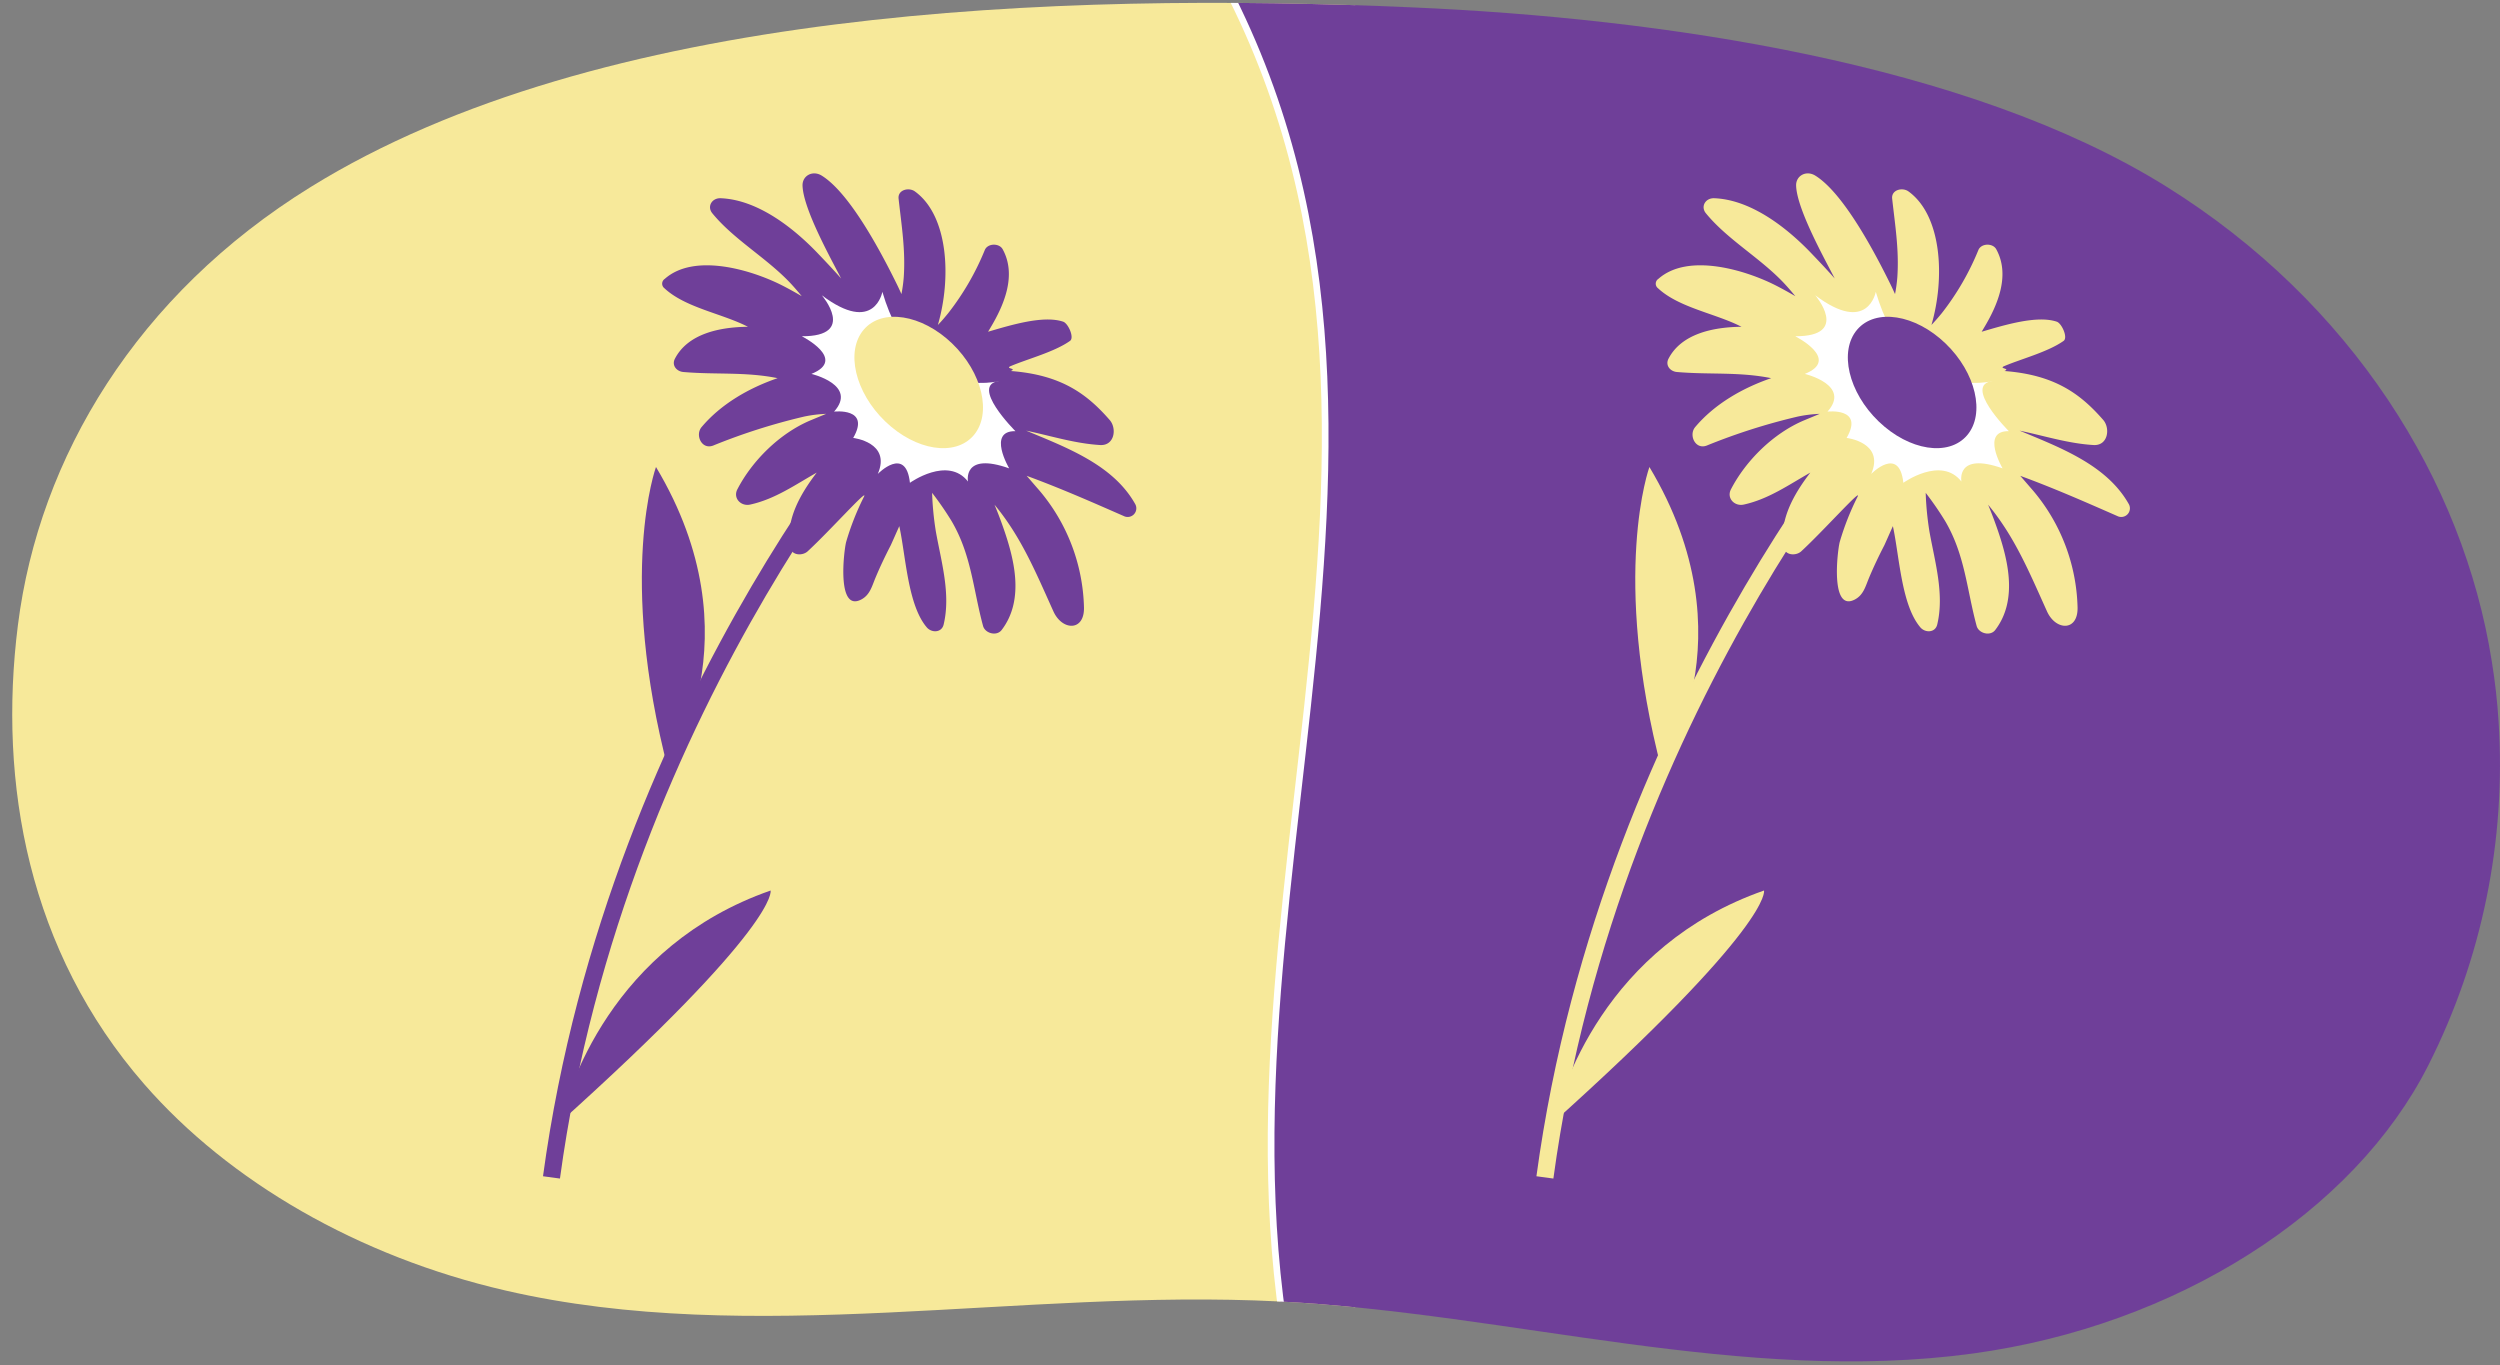 <svg xmlns="http://www.w3.org/2000/svg" xmlns:xlink="http://www.w3.org/1999/xlink" width="760" height="415" viewBox="0 0 760 415"><rect x="0" y="0" width="760" height="415" fill="#808080" stroke="none"/><defs><clipPath id="a"><path d="M759.58,219.51a202.53,202.53,0,0,1-21.32,104.24c-22.6,44.83-76.55,79.29-138.59,87.73-69.86,9.5-140-12.2-210.83-15.84-78.63-4-159.83,14.11-235.24-3.34C109,382,69.68,359.23,43.86,329.6,8.68,289.22-.64,238.25,5.45,190c6.43-51,36.19-100.46,88.9-133.09C182.13,2.51,321-2.48,429.27,2.24,504.86,5.53,598,19,658.48,56.66c56.5,35.21,90.34,89.62,99,144.24Q759,210.17,759.58,219.51Z" fill="none"/></clipPath><clipPath id="b"><path d="M399.43,443.84H782V-11.11H369C450.32,134.65,353.51,293.6,399.43,443.84Z" fill="none" stroke="#fff" stroke-miterlimit="10" stroke-width="2.03"/></clipPath></defs><g clip-path="url(#a)"><rect x="-2" y="-32" width="414" height="476" fill="#f7e99a"/><path d="M278.55,112.1s-90.89,98.41-110.9,245.83" fill="none" stroke="#6f3f99" stroke-miterlimit="10" stroke-width="5.2"/><path d="M201.53,236.06c1.7-1.73,29.09-42-2.11-94.09,0,0-11.85,32.56,3.81,92.36" fill="#6f3f99"/><path d="M169.59,344.56c2.5-13.6,16.66-57.1,64.67-73.84,0,0,3.07,10.27-65.16,71.49" fill="#6f3f99"/><path d="M311.93,130.91c7.5,1.57,14.82,3.93,22.5,4.38,4.39.26,5.14-5,2.95-7.57-7.06-8.12-14.92-13.77-30.09-14.93,2-.85-1.94-.68,0-1.51,5.32-2.24,13.28-4.3,18-7.65,1.38-1-.56-5.34-2.1-5.84-6-2-15.77,1-22.82,3.06.23-.38.48-.79.7-1.17,4.31-7.14,8-16.16,3.74-23.91-1.05-1.91-4.55-1.86-5.43.24a80.25,80.25,0,0,1-11.09,19.15c-1,1.23-2,2.43-3.18,3.63,4.16-14.27,3.21-33.26-7-40.61-1.8-1.3-5.24-.51-4.94,2.22.9,8.19,2.15,15.7,1.56,24a46.61,46.61,0,0,1-.69,5c-.45-1-.91-2-1.4-3-4.38-8.89-14.07-27.57-22.82-33-2.77-1.73-5.92,0-5.85,3,.18,7.06,8.55,22.07,11.73,28.25-2.32-2.62-4.69-5.13-7-7.54-7.32-7.7-18.32-16.42-29.64-16.85-2.62-.09-4.2,2.5-2.52,4.57,6.54,8,16.47,13.53,23.71,21.21,1.22,1.3,2.37,2.65,3.48,4-2-1.16-4-2.28-6.07-3.33-9.22-4.66-26.57-9.91-35.57-1.93a1.74,1.74,0,0,0-.1,2.85c6.36,5.94,17.56,7.67,25.37,11.71-8.91.09-18.3,2.24-22.17,9.68-1.07,2,.46,3.89,2.56,4.07,9.83.85,18.89-.1,28.64,1.87-8.87,3.05-17.27,7.94-23.13,14.9-2,2.44.08,6.95,3.57,5.58a185.7,185.7,0,0,1,27.63-8.8,40,40,0,0,1,6.69-.83l-4.81,2c-9.29,3.93-17.65,12.19-22.18,20.94-1.39,2.7,1.09,5.26,3.9,4.64,7.52-1.65,13.65-6,20.23-9.72-5.08,6.62-9.62,14.59-8.06,22.77.46,2.47,3.74,2.59,5.3,1.16,6.88-6.36,18.46-19.35,17.14-16.64a80.66,80.66,0,0,0-5.44,13.79c-.67,2.5-3,21.54,4.63,17.48,2.59-1.38,3.21-4,4.26-6.53,1.42-3.4,3-6.71,4.7-10,.09-.18,2.47-5.57,2.57-5.75,2,9.3,2.58,24,8.35,30.77,1.46,1.71,4.52,1.69,5.13-.87,2.21-9.29-.73-19.09-2.37-28.27a91.86,91.86,0,0,1-1.14-11.76,96.16,96.16,0,0,1,5.85,8.47c6.12,10.33,6.62,20.87,9.64,32,.6,2.23,4.11,3.24,5.65,1.23,7.24-9.47,3.67-22.38,0-32.51-.63-1.76-1.36-3.64-2.17-5.58,8.14,9.81,12.57,20.62,17.91,32.43,2.65,5.89,9.42,6.15,9.29-1.15a57.08,57.08,0,0,0-13.6-35.65c-1.14-1.3-2.43-2.82-3.83-4.41,10.09,3.69,19.63,7.89,29.55,12.24a2.63,2.63,0,0,0,3.46-3.64C338.44,141.32,324.31,136.08,311.93,130.91Z" fill="#6f3f99"/><path d="M249.83,89.76s10.8,12.54-6.09,12.46c0,0,13.94,7,2.93,11.45,0,0,14.14,3.34,6.89,11.46,0,0,11.21-1.32,5.81,8,0,0,11.64,1.33,7.48,10.94,0,0,8.52-8.74,9.77,2.7,0,0,11.5-8.25,17.65-.39,0,0-1.77-9.07,12.52-4,0,0-6.76-11.45,1.9-11.31,0,0-14.21-14.16-4.8-15.28,0,0-25.57,7.15-35.65-27.07C268.24,88.67,265.92,101.9,249.83,89.76Z" fill="#fff"/><path d="M289.43,104.4c9.23,8.88,12.16,21.39,6.56,27.94s-17.62,4.67-26.85-4.2-12.15-21.38-6.56-27.93S280.21,95.54,289.43,104.4Z" fill="#f7e99a"/><g clip-path="url(#b)"><rect x="353" y="-32" width="413" height="476" fill="#6f3f99"/><path d="M580.55,112.1s-90.89,98.41-110.9,245.83" fill="none" stroke="#f7e99a" stroke-miterlimit="10" stroke-width="5.2"/><path d="M503.53,236.06c1.7-1.73,29.09-42-2.11-94.09,0,0-11.85,32.56,3.81,92.36" fill="#f7e99a"/><path d="M471.59,344.56c2.5-13.6,16.66-57.1,64.67-73.84,0,0,3.07,10.27-65.16,71.49" fill="#f7e99a"/><path d="M613.93,130.91c7.5,1.57,14.82,3.93,22.5,4.38,4.39.26,5.14-5,3-7.57-7.06-8.12-14.92-13.77-30.09-14.93,2-.85-1.94-.68,0-1.51,5.32-2.24,13.28-4.3,18-7.65,1.38-1-.56-5.34-2.1-5.84-6-2-15.77,1-22.82,3.06.23-.38.48-.79.7-1.17,4.31-7.14,8-16.16,3.74-23.91-1.05-1.91-4.55-1.86-5.43.24a80.25,80.25,0,0,1-11.09,19.15c-1,1.23-2.05,2.43-3.18,3.63,4.16-14.27,3.21-33.26-7-40.61-1.8-1.3-5.24-.51-4.94,2.22.9,8.19,2.15,15.7,1.56,24a46.61,46.61,0,0,1-.69,5c-.45-1-.91-2-1.4-3-4.38-8.89-14.07-27.57-22.82-33-2.77-1.73-5.92,0-5.85,3,.18,7.06,8.55,22.07,11.73,28.25-2.32-2.62-4.69-5.13-7-7.54-7.32-7.7-18.32-16.42-29.64-16.85-2.62-.09-4.2,2.5-2.52,4.57,6.54,8,16.47,13.53,23.71,21.21,1.22,1.3,2.37,2.65,3.48,4-2-1.16-4-2.28-6.07-3.33-9.22-4.66-26.57-9.91-35.57-1.93a1.74,1.74,0,0,0-.1,2.85c6.36,5.94,17.56,7.67,25.37,11.71-8.91.09-18.3,2.24-22.17,9.68-1.07,2,.46,3.89,2.56,4.07,9.83.85,18.89-.1,28.64,1.87-8.87,3.05-17.27,7.94-23.13,14.9-2,2.44.08,6.95,3.57,5.58a185.7,185.7,0,0,1,27.63-8.8,40,40,0,0,1,6.69-.83l-4.81,2c-9.29,3.93-17.65,12.19-22.18,20.94-1.39,2.7,1.09,5.26,3.9,4.64,7.52-1.65,13.65-6,20.23-9.72-5.08,6.62-9.62,14.59-8.06,22.77.46,2.47,3.74,2.59,5.3,1.16,6.88-6.36,18.46-19.35,17.14-16.64a80.66,80.66,0,0,0-5.44,13.79c-.67,2.5-3,21.54,4.63,17.48,2.59-1.38,3.21-4,4.26-6.53,1.42-3.4,3-6.71,4.7-10,.09-.18,2.47-5.57,2.57-5.75,2,9.3,2.58,24,8.35,30.77,1.46,1.71,4.52,1.69,5.13-.87,2.21-9.29-.73-19.09-2.37-28.27a91.86,91.86,0,0,1-1.14-11.76,96.16,96.16,0,0,1,5.85,8.47c6.12,10.33,6.62,20.87,9.64,32,.6,2.23,4.11,3.24,5.65,1.23,7.24-9.47,3.67-22.38,0-32.51-.63-1.76-1.36-3.64-2.17-5.58,8.14,9.81,12.57,20.62,17.91,32.43,2.65,5.89,9.42,6.15,9.29-1.15a57.08,57.08,0,0,0-13.6-35.65c-1.14-1.3-2.43-2.82-3.83-4.41,10.09,3.69,19.63,7.89,29.55,12.24a2.63,2.63,0,0,0,3.46-3.64C640.44,141.32,626.31,136.08,613.93,130.91Z" fill="#f7e99a"/><path d="M551.83,89.76s10.8,12.54-6.09,12.46c0,0,13.94,7,2.93,11.45,0,0,14.14,3.34,6.89,11.46,0,0,11.21-1.32,5.81,8,0,0,11.64,1.33,7.48,10.94,0,0,8.52-8.74,9.77,2.7,0,0,11.5-8.25,17.65-.39,0,0-1.77-9.07,12.52-4,0,0-6.76-11.45,1.9-11.31,0,0-14.21-14.16-4.8-15.28,0,0-25.57,7.15-35.65-27.07C570.24,88.67,567.92,101.9,551.83,89.76Z" fill="#fff"/><path d="M591.43,104.4c9.23,8.88,12.16,21.39,6.56,27.94s-17.62,4.67-26.85-4.2-12.15-21.38-6.56-27.93S582.21,95.54,591.43,104.4Z" fill="#6f3f99"/></g><path d="M399.43,443.84H782V-11.11H369C450.32,134.65,353.51,293.6,399.43,443.84Z" fill="none" stroke="#fff" stroke-miterlimit="10" stroke-width="2.03"/></g></svg>
